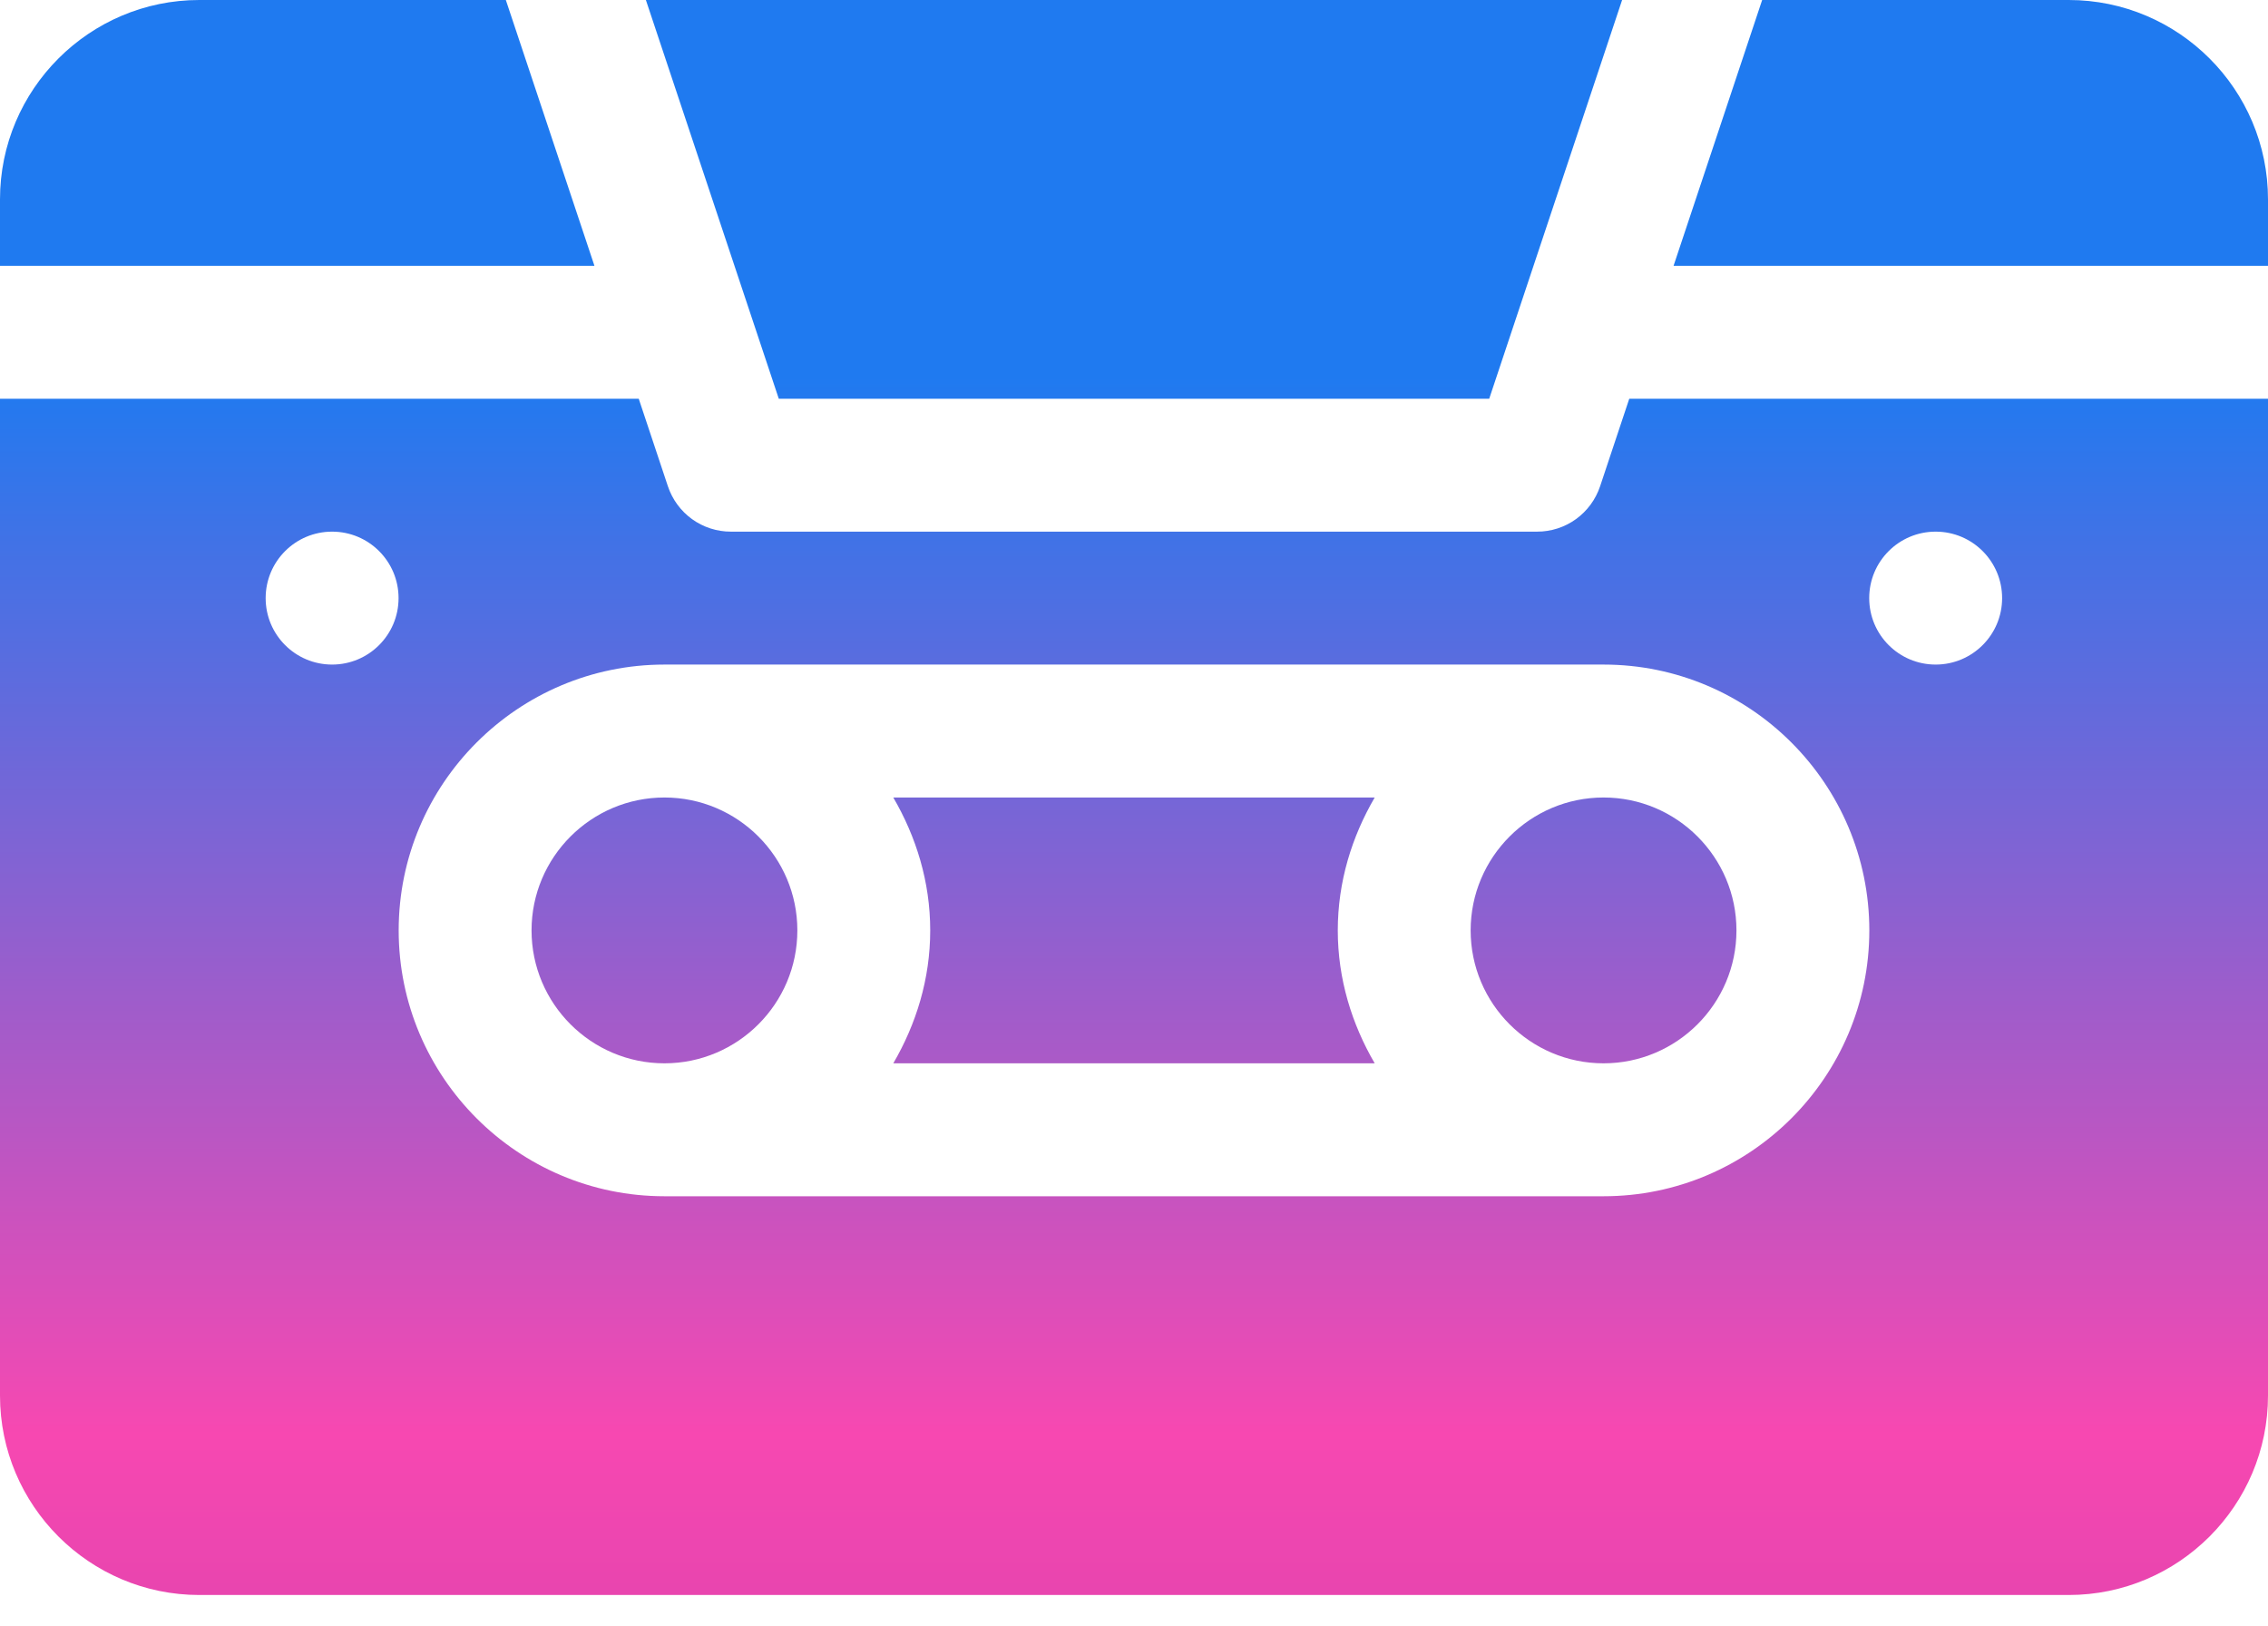 <?xml version="1.0" encoding="UTF-8"?> <svg xmlns="http://www.w3.org/2000/svg" width="60" height="43" viewBox="0 0 60 43" fill="none"><path d="M23.632 21.094C24.237 22.132 24.609 23.323 24.609 24.609C24.609 25.896 24.237 27.087 23.632 28.125H36.368C35.763 27.087 35.391 25.896 35.391 24.609C35.391 23.323 35.763 22.132 36.368 21.094H23.632ZM17.578 21.094C15.64 21.094 14.062 22.671 14.062 24.609C14.062 26.548 15.64 28.125 17.578 28.125C19.516 28.125 21.094 26.548 21.094 24.609C21.094 22.671 19.516 21.094 17.578 21.094ZM39.397 10.547L42.913 0H17.087L20.603 10.547H39.397ZM54.727 0H46.618L44.274 7.031H60V5.273C60 2.366 57.634 0 54.727 0ZM13.382 0H5.273C2.366 0 0 2.366 0 5.273V7.031H15.726L13.382 0Z" fill="url(#paint0_linear_2002_226)"></path><path d="M42.331 12.861C42.214 13.211 41.991 13.515 41.692 13.731C41.392 13.947 41.033 14.063 40.664 14.062H19.336C18.967 14.063 18.608 13.947 18.308 13.731C18.009 13.515 17.786 13.211 17.669 12.861L16.898 10.547H0V36.914C0 39.822 2.366 42.188 5.273 42.188H54.727C57.634 42.188 60 39.822 60 36.914V10.547H43.102L42.331 12.861ZM8.786 17.578C7.815 17.578 7.028 16.791 7.028 15.82C7.028 14.849 7.815 14.062 8.786 14.062C9.757 14.062 10.544 14.849 10.544 15.82C10.544 16.791 9.757 17.578 8.786 17.578ZM51.208 14.062C52.179 14.062 52.966 14.849 52.966 15.82C52.966 16.791 52.179 17.578 51.208 17.578C50.237 17.578 49.45 16.791 49.45 15.82C49.45 14.849 50.237 14.062 51.208 14.062ZM49.453 24.609C49.453 28.487 46.3 31.641 42.422 31.641H17.578C13.7 31.641 10.547 28.487 10.547 24.609C10.547 20.732 13.7 17.578 17.578 17.578H42.422C46.3 17.578 49.453 20.732 49.453 24.609Z" fill="url(#paint1_linear_2002_226)"></path><path d="M38.906 24.609C38.906 26.548 40.484 28.125 42.422 28.125C44.36 28.125 45.938 26.548 45.938 24.609C45.938 22.671 44.36 21.094 42.422 21.094C40.484 21.094 38.906 22.671 38.906 24.609Z" fill="url(#paint2_linear_2002_226)"></path><defs><linearGradient id="paint0_linear_2002_226" x1="24.263" y1="9.961" x2="24.263" y2="70.755" gradientUnits="userSpaceOnUse"><stop stop-color="#1F7AF0"></stop><stop offset="0.46" stop-color="#F748B1"></stop><stop offset="1" stop-color="#8730A2"></stop></linearGradient><linearGradient id="paint1_linear_2002_226" x1="24.263" y1="9.961" x2="24.263" y2="70.755" gradientUnits="userSpaceOnUse"><stop stop-color="#1F7AF0"></stop><stop offset="0.46" stop-color="#F748B1"></stop><stop offset="1" stop-color="#8730A2"></stop></linearGradient><linearGradient id="paint2_linear_2002_226" x1="24.263" y1="9.961" x2="24.263" y2="70.755" gradientUnits="userSpaceOnUse"><stop stop-color="#1F7AF0"></stop><stop offset="0.46" stop-color="#F748B1"></stop><stop offset="1" stop-color="#8730A2"></stop></linearGradient></defs></svg> 